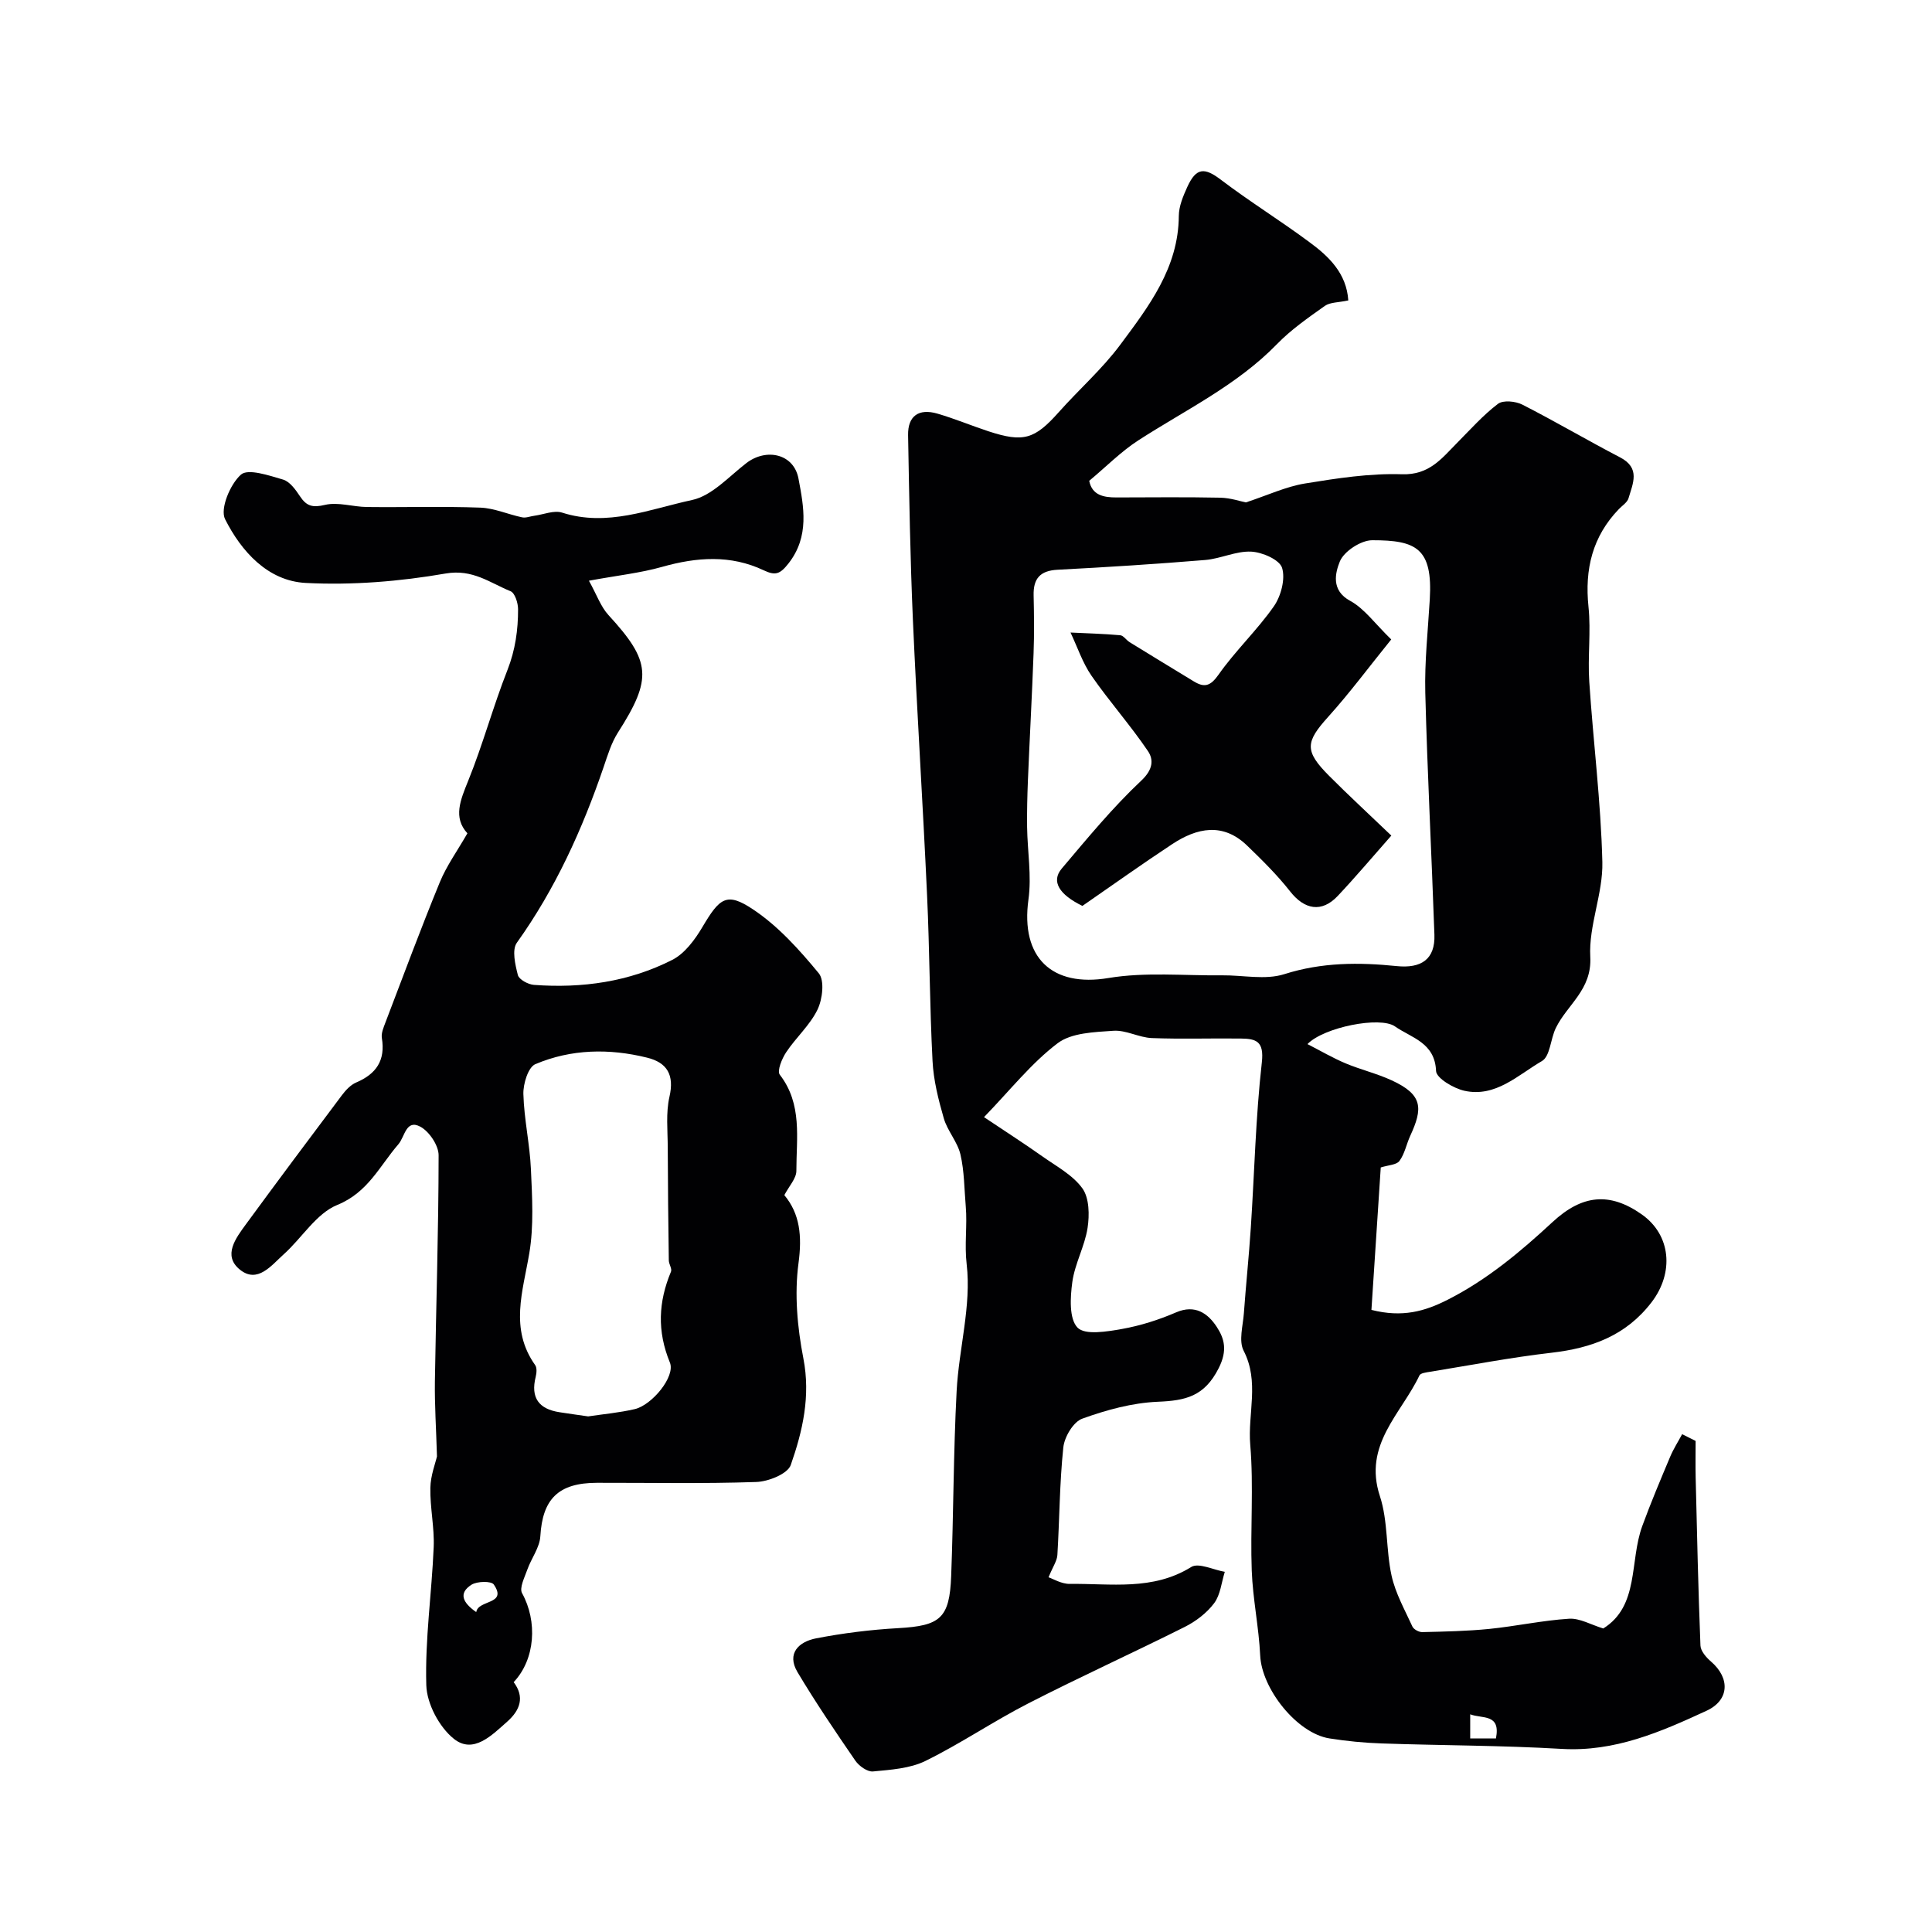 <svg enable-background="new 0 0 400 400" viewBox="0 0 400 400" xmlns="http://www.w3.org/2000/svg"><path d="m279.15 62.2c-2.07.45-3.76.36-4.85 1.13-3.44 2.44-6.97 4.89-9.89 7.89-8.31 8.55-18.93 13.62-28.73 19.95-3.56 2.3-6.6 5.4-10.17 8.38.59 2.96 2.93 3.45 5.65 3.44 7.17-.01 14.33-.1 21.49.05 2.15.05 4.29.79 5.29.98 4.58-1.51 8.32-3.28 12.25-3.92 6.63-1.08 13.39-2.13 20.06-1.91 5.67.19 8.24-3.28 11.44-6.51 2.75-2.77 5.37-5.73 8.45-8.07 1.07-.81 3.64-.55 5.04.16 6.83 3.48 13.45 7.39 20.25 10.93 4.26 2.21 2.63 5.4 1.74 8.45-.25.86-1.27 1.5-1.97 2.22-5.51 5.7-7.13 12.48-6.32 20.27.53 5.11-.18 10.34.16 15.48.82 12.47 2.41 24.9 2.71 37.37.15 6.52-2.85 13.14-2.5 19.61.37 6.83-4.77 9.87-7.14 14.75-1.1 2.26-1.17 5.85-2.87 6.83-4.96 2.88-9.6 7.59-16.06 6.15-2.24-.5-5.8-2.61-5.86-4.09-.23-5.9-5.12-6.86-8.52-9.24-3.06-2.14-14.73.17-18.1 3.67 2.77 1.42 5.24 2.87 7.85 3.97 3.14 1.32 6.51 2.11 9.6 3.54 6.5 2.99 6.44 5.81 3.82 11.49-.79 1.72-1.14 3.72-2.23 5.19-.61.83-2.3.85-3.87 1.35-.63 9.69-1.28 19.58-1.93 29.49 6.42 1.63 11.06.29 15.76-2.09 8.19-4.15 15.1-9.95 21.75-16.11 6.12-5.66 11.8-6.24 18.43-1.59 6.09 4.26 6.76 12.08 2.05 18.22-5.3 6.91-12.41 9.48-20.7 10.44-8.42.97-16.77 2.58-25.14 3.94-.78.13-1.98.26-2.21.76-3.77 7.95-11.69 14.33-8.19 24.98 1.71 5.2 1.23 11.07 2.42 16.48.81 3.66 2.74 7.08 4.32 10.54.27.58 1.34 1.15 2.02 1.14 4.64-.11 9.29-.2 13.9-.66 5.52-.56 10.99-1.76 16.51-2.11 2.22-.14 4.54 1.25 7.08 2.02 7.5-4.7 5.4-13.88 8.07-21.2 1.77-4.85 3.79-9.62 5.79-14.38.68-1.61 1.64-3.1 2.47-4.65.93.47 1.86.93 2.79 1.4 0 2.54-.05 5.09.01 7.63.28 11.58.53 23.17.99 34.74.05 1.15 1.21 2.47 2.2 3.32 3.98 3.44 3.78 7.99-.93 10.17-9.5 4.39-19.02 8.55-30 7.9-12.41-.73-24.86-.7-37.29-1.13-3.61-.12-7.23-.48-10.79-1.04-6.73-1.06-14.01-10.24-14.34-17.15-.28-5.88-1.53-11.71-1.75-17.59-.32-8.68.42-17.42-.31-26.06-.55-6.45 1.95-13.05-1.37-19.47-1.05-2.04-.14-5.15.05-7.75.43-5.92 1.05-11.83 1.44-17.75.75-11.4 1-22.86 2.28-34.2.49-4.36-1.17-4.89-4.3-4.93-6.16-.08-12.34.14-18.49-.1-2.66-.11-5.34-1.69-7.93-1.51-3.95.28-8.69.4-11.57 2.59-5.43 4.11-9.77 9.65-15.23 15.29 4.74 3.17 8.43 5.54 12 8.07 2.93 2.08 6.36 3.89 8.37 6.68 1.43 2 1.48 5.52 1.07 8.19-.59 3.81-2.64 7.4-3.16 11.21-.43 3.16-.69 7.59 1.08 9.43 1.55 1.6 6.11.82 9.2.28 3.82-.68 7.62-1.89 11.19-3.43 4-1.73 6.64.26 8.43 2.99 1.57 2.4 2.28 4.85.41 8.55-2.97 5.89-6.89 6.72-12.62 6.96-5.27.22-10.63 1.69-15.63 3.5-1.84.66-3.69 3.77-3.92 5.94-.78 7.39-.78 14.85-1.23 22.28-.07 1.22-.92 2.39-1.83 4.62.89.29 2.65 1.39 4.41 1.37 8.48-.11 17.16 1.46 25.13-3.5 1.52-.95 4.59.6 6.95 1-.69 2.2-.9 4.75-2.2 6.49-1.52 2.03-3.79 3.76-6.08 4.91-10.75 5.39-21.72 10.36-32.42 15.85-7.22 3.7-13.99 8.32-21.27 11.9-3.22 1.58-7.19 1.83-10.87 2.18-1.16.11-2.89-1.13-3.65-2.23-4.13-6.01-8.23-12.06-11.97-18.32-2.34-3.93.33-6.32 3.81-7 5.61-1.09 11.34-1.8 17.04-2.12 8.68-.49 10.63-2.01 10.96-10.78.49-12.76.46-25.54 1.13-38.29.46-8.8 3.08-17.71 2.08-26.25-.49-4.14.15-8.02-.19-11.99-.31-3.6-.29-7.28-1.1-10.76-.61-2.62-2.7-4.88-3.45-7.49-1.12-3.87-2.13-7.89-2.33-11.89-.59-11.42-.6-22.87-1.13-34.29-.87-18.97-2.09-37.93-2.93-56.91-.56-12.78-.77-25.57-1-38.36-.07-3.94 2.19-5.57 6.05-4.45 3.58 1.04 7.03 2.49 10.58 3.66 7.27 2.38 9.58 1.65 14.58-3.97 4.18-4.7 8.97-8.91 12.7-13.92 5.91-7.95 12.07-15.94 12.14-26.69.01-2.01.9-4.12 1.76-6.01 1.84-4.04 3.57-4.06 6.96-1.48 5.94 4.51 12.3 8.44 18.29 12.89 4.08 2.98 7.72 6.51 8.08 12.09zm8.89 70.19c-4.59 5.67-8.58 11.06-13.04 16.01-4.72 5.23-4.97 7.06.17 12.22 3.98 4 8.14 7.83 12.89 12.38-3.97 4.5-7.43 8.61-11.11 12.51-3.31 3.5-6.87 2.84-9.84-.95-2.67-3.4-5.79-6.48-8.91-9.49-5-4.83-10.37-3.69-15.51-.3-6.25 4.12-12.34 8.47-18.59 12.79-4.81-2.35-6.52-5.08-4.28-7.73 5.3-6.26 10.54-12.64 16.5-18.24 2.41-2.27 2.55-4.32 1.34-6.1-3.63-5.36-7.97-10.24-11.66-15.56-1.87-2.7-2.93-5.96-4.36-8.97 3.43.17 6.87.25 10.29.56.68.06 1.25 1.01 1.95 1.44 4.41 2.72 8.84 5.41 13.26 8.1 2.2 1.34 3.44 1.04 5.14-1.37 3.48-4.96 7.99-9.2 11.46-14.16 1.48-2.13 2.41-5.66 1.7-7.96-.52-1.69-4.1-3.25-6.4-3.36-3.13-.15-6.3 1.46-9.5 1.73-10.18.84-20.38 1.49-30.59 2.02-3.61.19-5.03 1.83-4.95 5.29.09 4 .14 8-.01 12-.32 8.77-.81 17.54-1.17 26.31-.13 3.22-.21 6.45-.17 9.68.07 5 .96 10.1.28 14.99-1.67 12.06 4.9 18.21 16.55 16.26 7.65-1.28 15.66-.47 23.5-.56 4.33-.05 8.99 1.01 12.92-.24 7.76-2.47 15.47-2.47 23.28-1.67 5.1.52 7.98-1.43 7.8-6.5-.58-16.7-1.46-33.39-1.89-50.1-.16-6.42.55-12.87.93-19.3.63-10.63-2.81-12.28-11.91-12.27-2.35 0-5.88 2.31-6.72 4.42-.89 2.22-1.93 5.94 2.17 8.14 2.93 1.6 5.08 4.68 8.48 7.98zm21.68 227.53c1.02-5.2-2.84-4.02-5.33-4.99v4.99z" fill="#010103"/><path d="m90.47 301.53c-.17-5.85-.5-10.71-.43-15.56.24-15.6.76-31.19.77-46.79 0-2.03-1.94-4.92-3.78-5.91-2.99-1.6-3.19 2.07-4.56 3.65-3.87 4.47-6.27 9.96-12.64 12.55-4.35 1.77-7.31 6.83-11.08 10.21-2.56 2.3-5.44 6.15-9.1 3.17-3.58-2.91-.83-6.51 1.27-9.38 6.56-8.95 13.2-17.85 19.87-26.72.78-1.04 1.8-2.14 2.95-2.63 4.17-1.77 6.08-4.59 5.32-9.2-.17-1.02.36-2.21.75-3.25 3.7-9.69 7.31-19.43 11.25-29.02 1.4-3.41 3.63-6.49 5.71-10.12-2.99-3.26-1.47-6.84.17-10.89 3.04-7.51 5.16-15.4 8.13-22.94 1.62-4.13 2.2-8.29 2.19-12.57 0-1.28-.65-3.35-1.55-3.72-4.28-1.74-7.84-4.64-13.45-3.67-9.51 1.65-19.36 2.45-28.98 1.95-7.83-.41-13.32-6.53-16.68-13.2-1.08-2.14 1.05-7.24 3.28-9.22 1.48-1.32 5.83.18 8.72 1.02 1.4.41 2.6 2.09 3.5 3.45 1.37 2.07 2.62 2.4 5.19 1.79 2.7-.64 5.77.41 8.68.44 7.83.09 15.67-.16 23.49.13 2.9.11 5.75 1.41 8.65 2.01.79.16 1.68-.22 2.53-.33 1.92-.26 4.06-1.18 5.73-.65 9.38 3.01 18.16-.73 26.92-2.61 4.1-.88 7.61-4.84 11.22-7.63 4.11-3.17 9.84-1.99 10.81 3.21 1.09 5.79 2.32 11.94-2.06 17.54-1.77 2.26-2.73 2.57-5.13 1.44-6.87-3.26-13.89-2.74-21.07-.71-4.5 1.27-9.22 1.77-15.13 2.86 1.62 2.91 2.45 5.38 4.06 7.13 8.8 9.57 9.1 13.12 1.95 24.3-1.37 2.14-2.13 4.7-2.96 7.13-4.41 12.91-9.98 25.21-17.97 36.39-1.06 1.48-.34 4.54.21 6.7.24.92 2.12 1.94 3.32 2.03 9.98.74 19.71-.63 28.65-5.18 2.58-1.31 4.69-4.18 6.24-6.8 3.56-6.02 5-7.3 10.45-3.67 5.21 3.46 9.62 8.37 13.64 13.25 1.23 1.49.77 5.37-.26 7.51-1.56 3.23-4.46 5.78-6.48 8.82-.89 1.33-1.94 3.89-1.33 4.67 4.71 6.1 3.42 13.13 3.43 19.9 0 1.58-1.52 3.16-2.49 5.03 3.23 3.88 3.69 8.46 2.93 14.1-.86 6.42-.24 13.28 1.01 19.7 1.52 7.82-.15 15.04-2.61 22.07-.64 1.84-4.64 3.44-7.15 3.52-10.98.38-21.99.15-32.98.17-8.01.01-11.27 3.37-11.72 11.07-.14 2.35-1.87 4.57-2.7 6.92-.56 1.59-1.68 3.77-1.08 4.86 3.22 5.83 2.75 13.67-1.74 18.42 2.33 3.09 1.33 5.81-1.33 8.17-3.21 2.84-7.02 6.79-11.06 3.56-3.02-2.42-5.59-7.26-5.7-11.11-.28-9.5 1.13-19.03 1.53-28.57.17-4.07-.77-8.19-.69-12.28.05-2.56 1.06-5.13 1.37-6.51zm31.3-8.28c3.21-.48 6.49-.77 9.66-1.51 3.52-.82 8.46-6.73 7.26-9.65-2.67-6.5-2.38-12.55.23-18.81.25-.61-.44-1.55-.45-2.33-.11-7.8-.2-15.61-.22-23.41-.01-3.49-.41-7.11.35-10.45 1.05-4.55-.48-7.1-4.65-8.12-7.81-1.93-15.69-1.79-23.11 1.35-1.49.63-2.54 4.08-2.48 6.19.14 5.19 1.33 10.35 1.56 15.54.26 5.8.62 11.74-.33 17.4-1.33 7.93-4.13 15.66 1.21 23.18.4.56.3 1.66.11 2.43-1.09 4.34.66 6.68 4.96 7.33 1.94.3 3.87.57 5.9.86zm-23.17 40.52c.38-2.61 6.54-1.5 3.63-5.72-.51-.74-3.44-.68-4.6.04-2.82 1.79-1.76 3.78.97 5.68z" fill="#010103"/></svg>